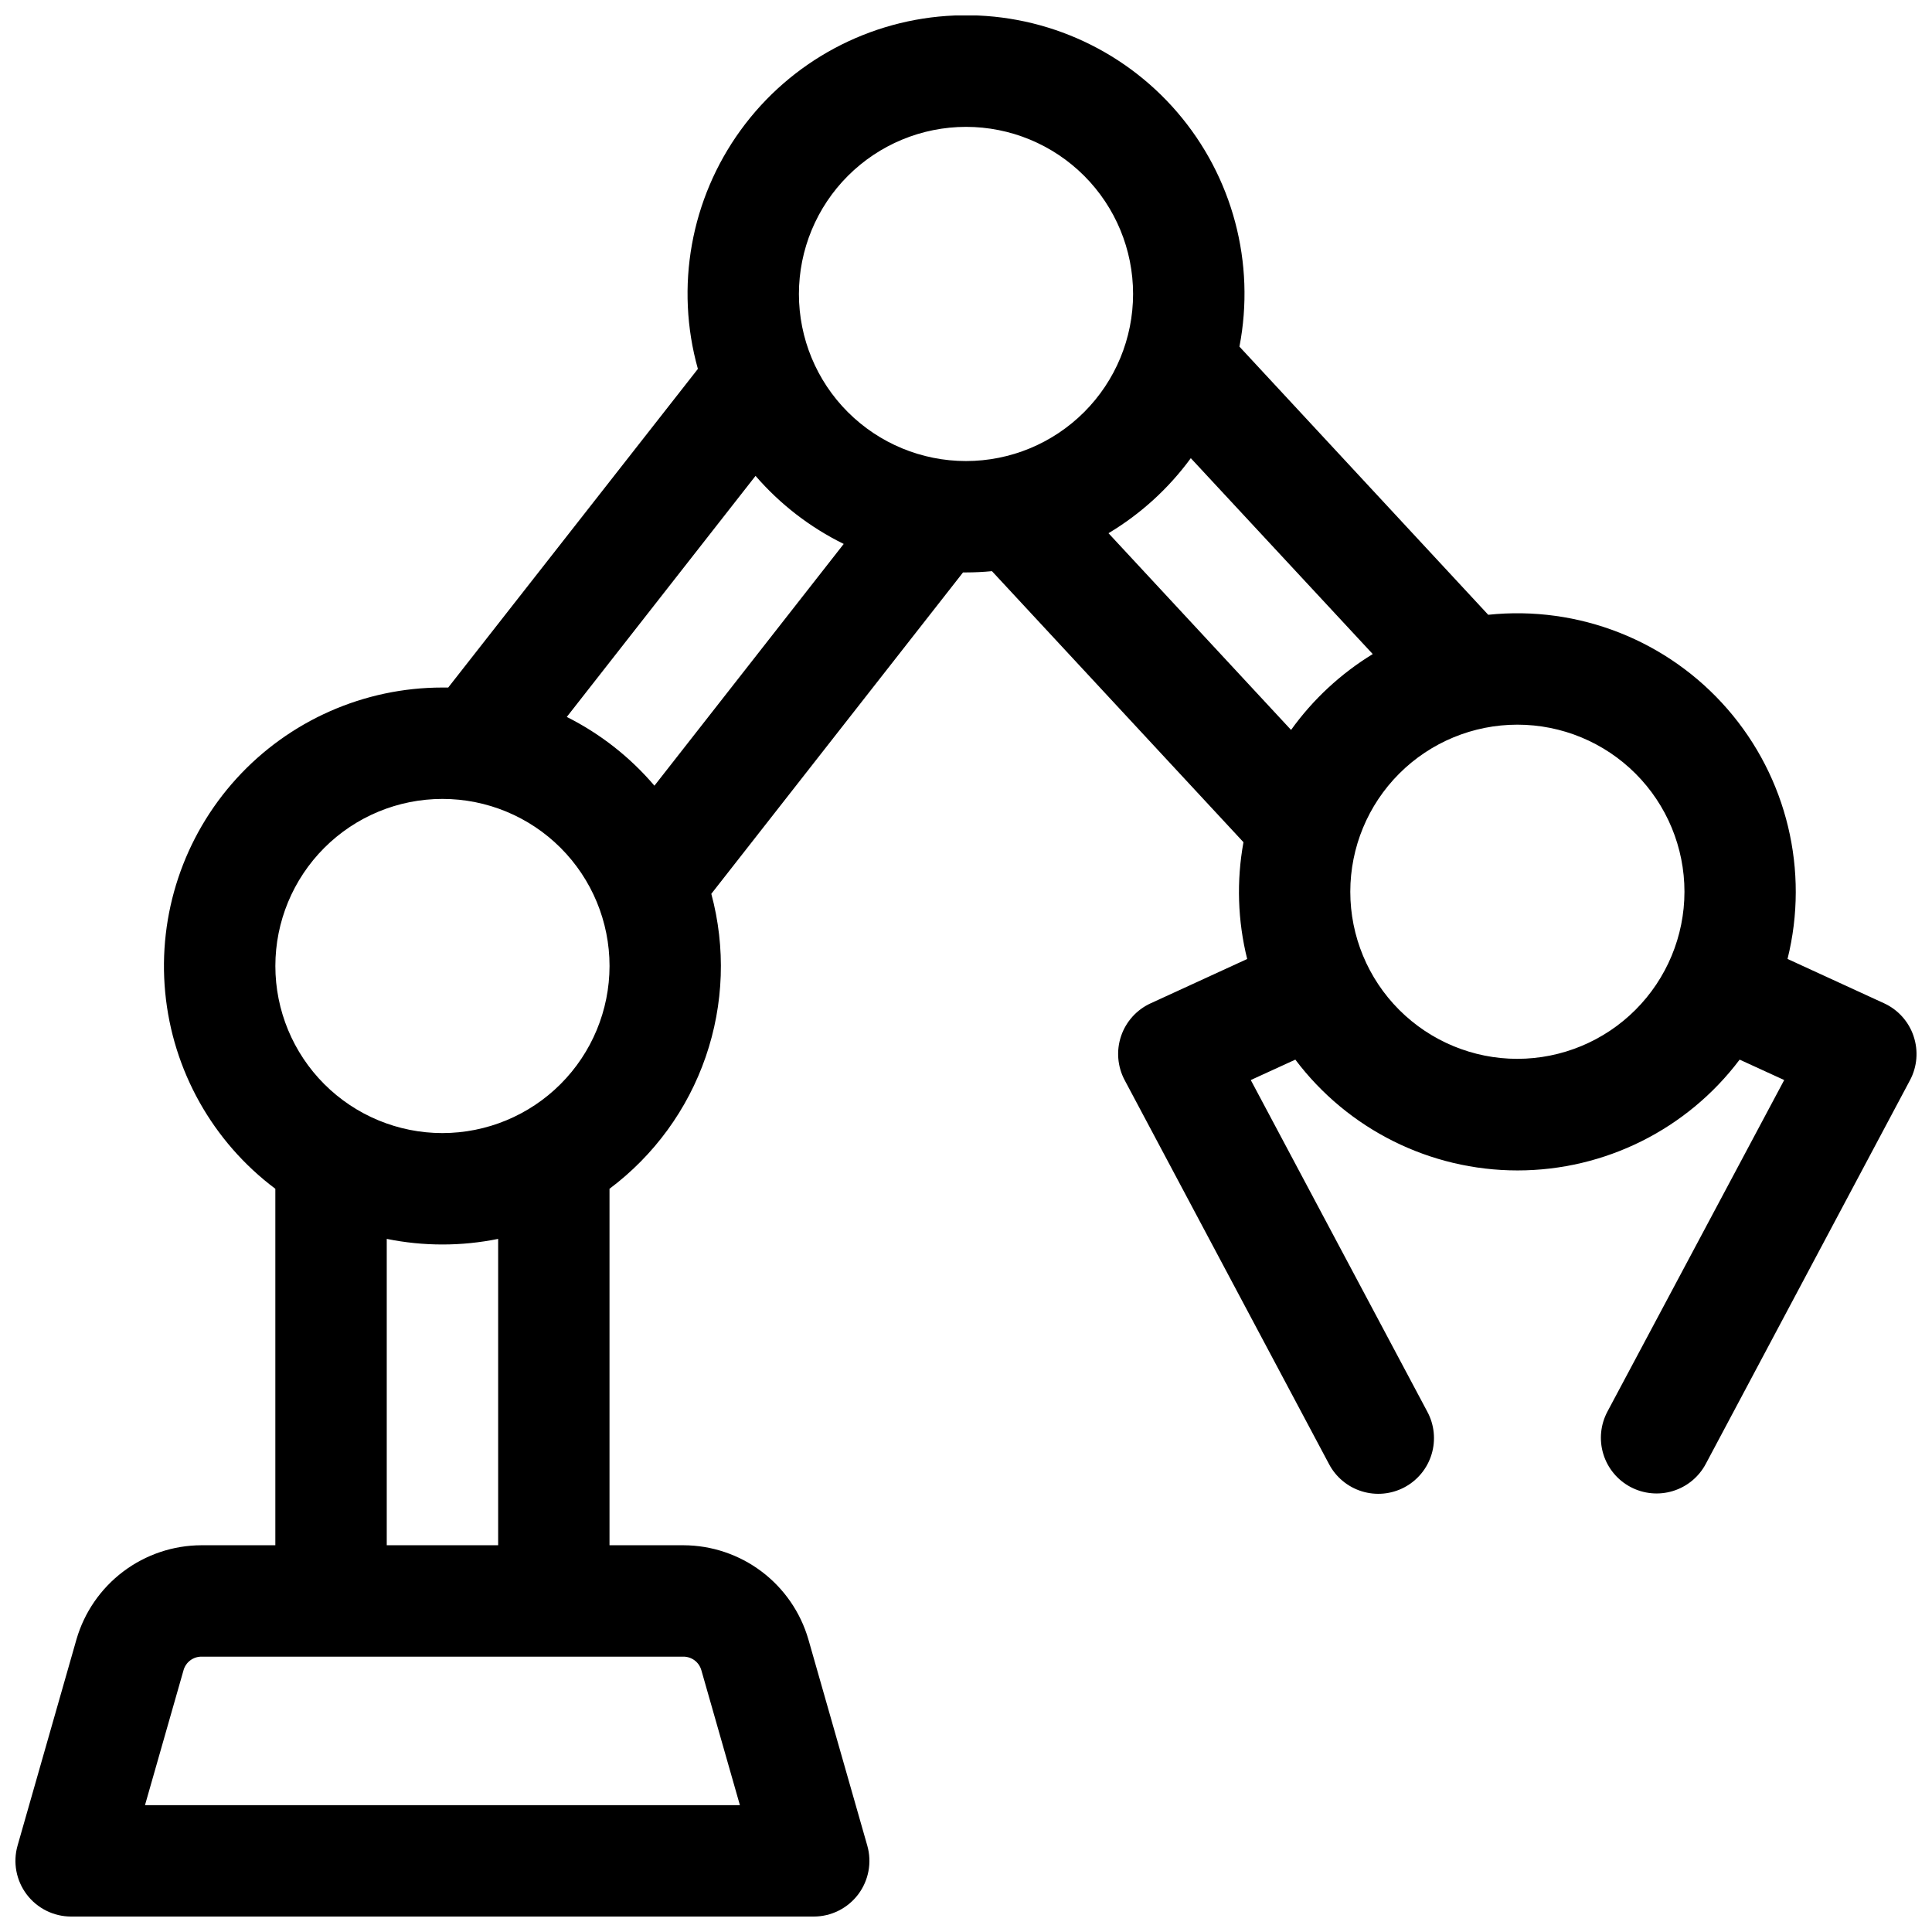 <?xml version="1.0" encoding="UTF-8"?>
<!-- Uploaded to: SVG Repo, www.svgrepo.com, Generator: SVG Repo Mixer Tools -->
<svg width="800px" height="800px" version="1.1" viewBox="144 144 512 512" xmlns="http://www.w3.org/2000/svg">
 <defs>
  <clipPath id="a">
   <path d="m148.09 148.09h503.81v503.81h-503.81z"/>
  </clipPath>
 </defs>
 <g clip-path="url(#a)">
  <path d="m651.12 418.58c-1.297-3.856-4.129-7.004-7.82-8.699l-25.586-11.75c5.809-23.355-0.137-48.078-15.93-66.238-15.797-18.164-39.453-27.48-63.391-24.969l-65.93-71.066c4.285-22.148-1.793-45.043-16.508-62.145-14.711-17.105-36.438-26.539-58.98-25.609-22.543 0.926-43.422 12.113-56.68 30.367-13.258 18.254-17.438 41.57-11.348 63.293l-66.164 84.438h-1.535c-20.785 0-40.605 8.766-54.594 24.141-13.984 15.375-20.84 35.938-18.875 56.629 1.961 20.691 12.559 39.598 29.188 52.07v94.465h-19.59c-7.481 0.02-14.75 2.469-20.719 6.969-5.973 4.504-10.324 10.82-12.402 18.004l-15.598 54.613c-1.273 4.453-0.379 9.242 2.41 12.941 2.785 3.695 7.148 5.871 11.781 5.871h196.8c4.629 0 8.992-2.176 11.781-5.871 2.785-3.699 3.68-8.488 2.406-12.941l-15.598-54.613c-2.078-7.184-6.43-13.5-12.398-18.004-5.973-4.5-13.242-6.949-20.723-6.969h-19.59v-94.465c11.797-8.836 20.676-21.008 25.484-34.945 4.812-13.934 5.332-28.992 1.496-43.223l66.707-85.176h0.777c2.312 0 4.606-0.117 6.887-0.336l66.656 71.832c-1.875 10.27-1.539 20.82 0.984 30.949l-25.586 11.75v-0.004c-3.695 1.695-6.531 4.836-7.836 8.688-1.301 3.852-0.961 8.07 0.949 11.664l54.121 101.68c1.812 3.492 4.949 6.117 8.707 7.285 3.758 1.172 7.828 0.793 11.309-1.051 3.477-1.848 6.074-5.004 7.211-8.773 1.137-3.769 0.723-7.836-1.152-11.297l-46.77-87.863 11.809-5.41c13.926 18.488 35.727 29.363 58.875 29.363 23.145 0 44.945-10.875 58.871-29.363l11.809 5.41-46.848 87.863c-1.84 3.457-2.234 7.5-1.09 11.246 1.141 3.742 3.723 6.879 7.18 8.719 3.457 1.84 7.5 2.234 11.242 1.09 3.746-1.141 6.883-3.723 8.723-7.18l54.121-101.68c1.922-3.602 2.266-7.836 0.953-11.699zm-251.12-240.96c11.742 0 23.004 4.664 31.309 12.969 8.305 8.305 12.969 19.566 12.969 31.312 0 11.742-4.664 23.008-12.969 31.309-8.305 8.305-19.566 12.973-31.309 12.973-11.746 0-23.008-4.668-31.312-12.973-8.305-8.301-12.969-19.566-12.969-31.309 0.012-11.742 4.684-22.996 12.984-31.297 8.301-8.301 19.555-12.973 31.297-12.984zm-70.141 408.98 10.223 35.789h-157.66l10.223-35.789c0.602-2.113 2.535-3.57 4.734-3.57h127.74c2.199 0 4.133 1.457 4.734 3.57zm-53.844-33.09h-29.523v-81.191c9.742 1.98 19.781 1.98 29.523 0zm-14.762-109.23c-11.742 0-23.008-4.664-31.312-12.969-8.301-8.305-12.969-19.566-12.969-31.309 0-11.746 4.668-23.008 12.969-31.312 8.305-8.305 19.57-12.969 31.312-12.969 11.742 0 23.008 4.664 31.312 12.969 8.301 8.305 12.969 19.566 12.969 31.312-0.016 11.738-4.684 22.992-12.984 31.293-8.301 8.305-19.559 12.973-31.297 12.984zm56.176-92.062c-6.441-7.566-14.34-13.762-23.223-18.223l50.02-63.883c6.5 7.519 14.449 13.652 23.367 18.039zm120.33-66.914 0.004 0.004c8.527-5.106 15.945-11.867 21.812-19.887l48.215 51.914h0.004c-8.488 5.188-15.852 12.023-21.648 20.105zm108.36 139.3c-11.742 0-23.004-4.664-31.309-12.969-8.305-8.305-12.969-19.566-12.969-31.309 0-11.746 4.664-23.008 12.969-31.312 8.305-8.305 19.566-12.969 31.309-12.969 11.746 0 23.008 4.664 31.312 12.969 8.305 8.305 12.969 19.566 12.969 31.312-0.012 11.738-4.684 22.992-12.984 31.293-8.301 8.305-19.555 12.973-31.297 12.984z"/>
 </g>
</svg>